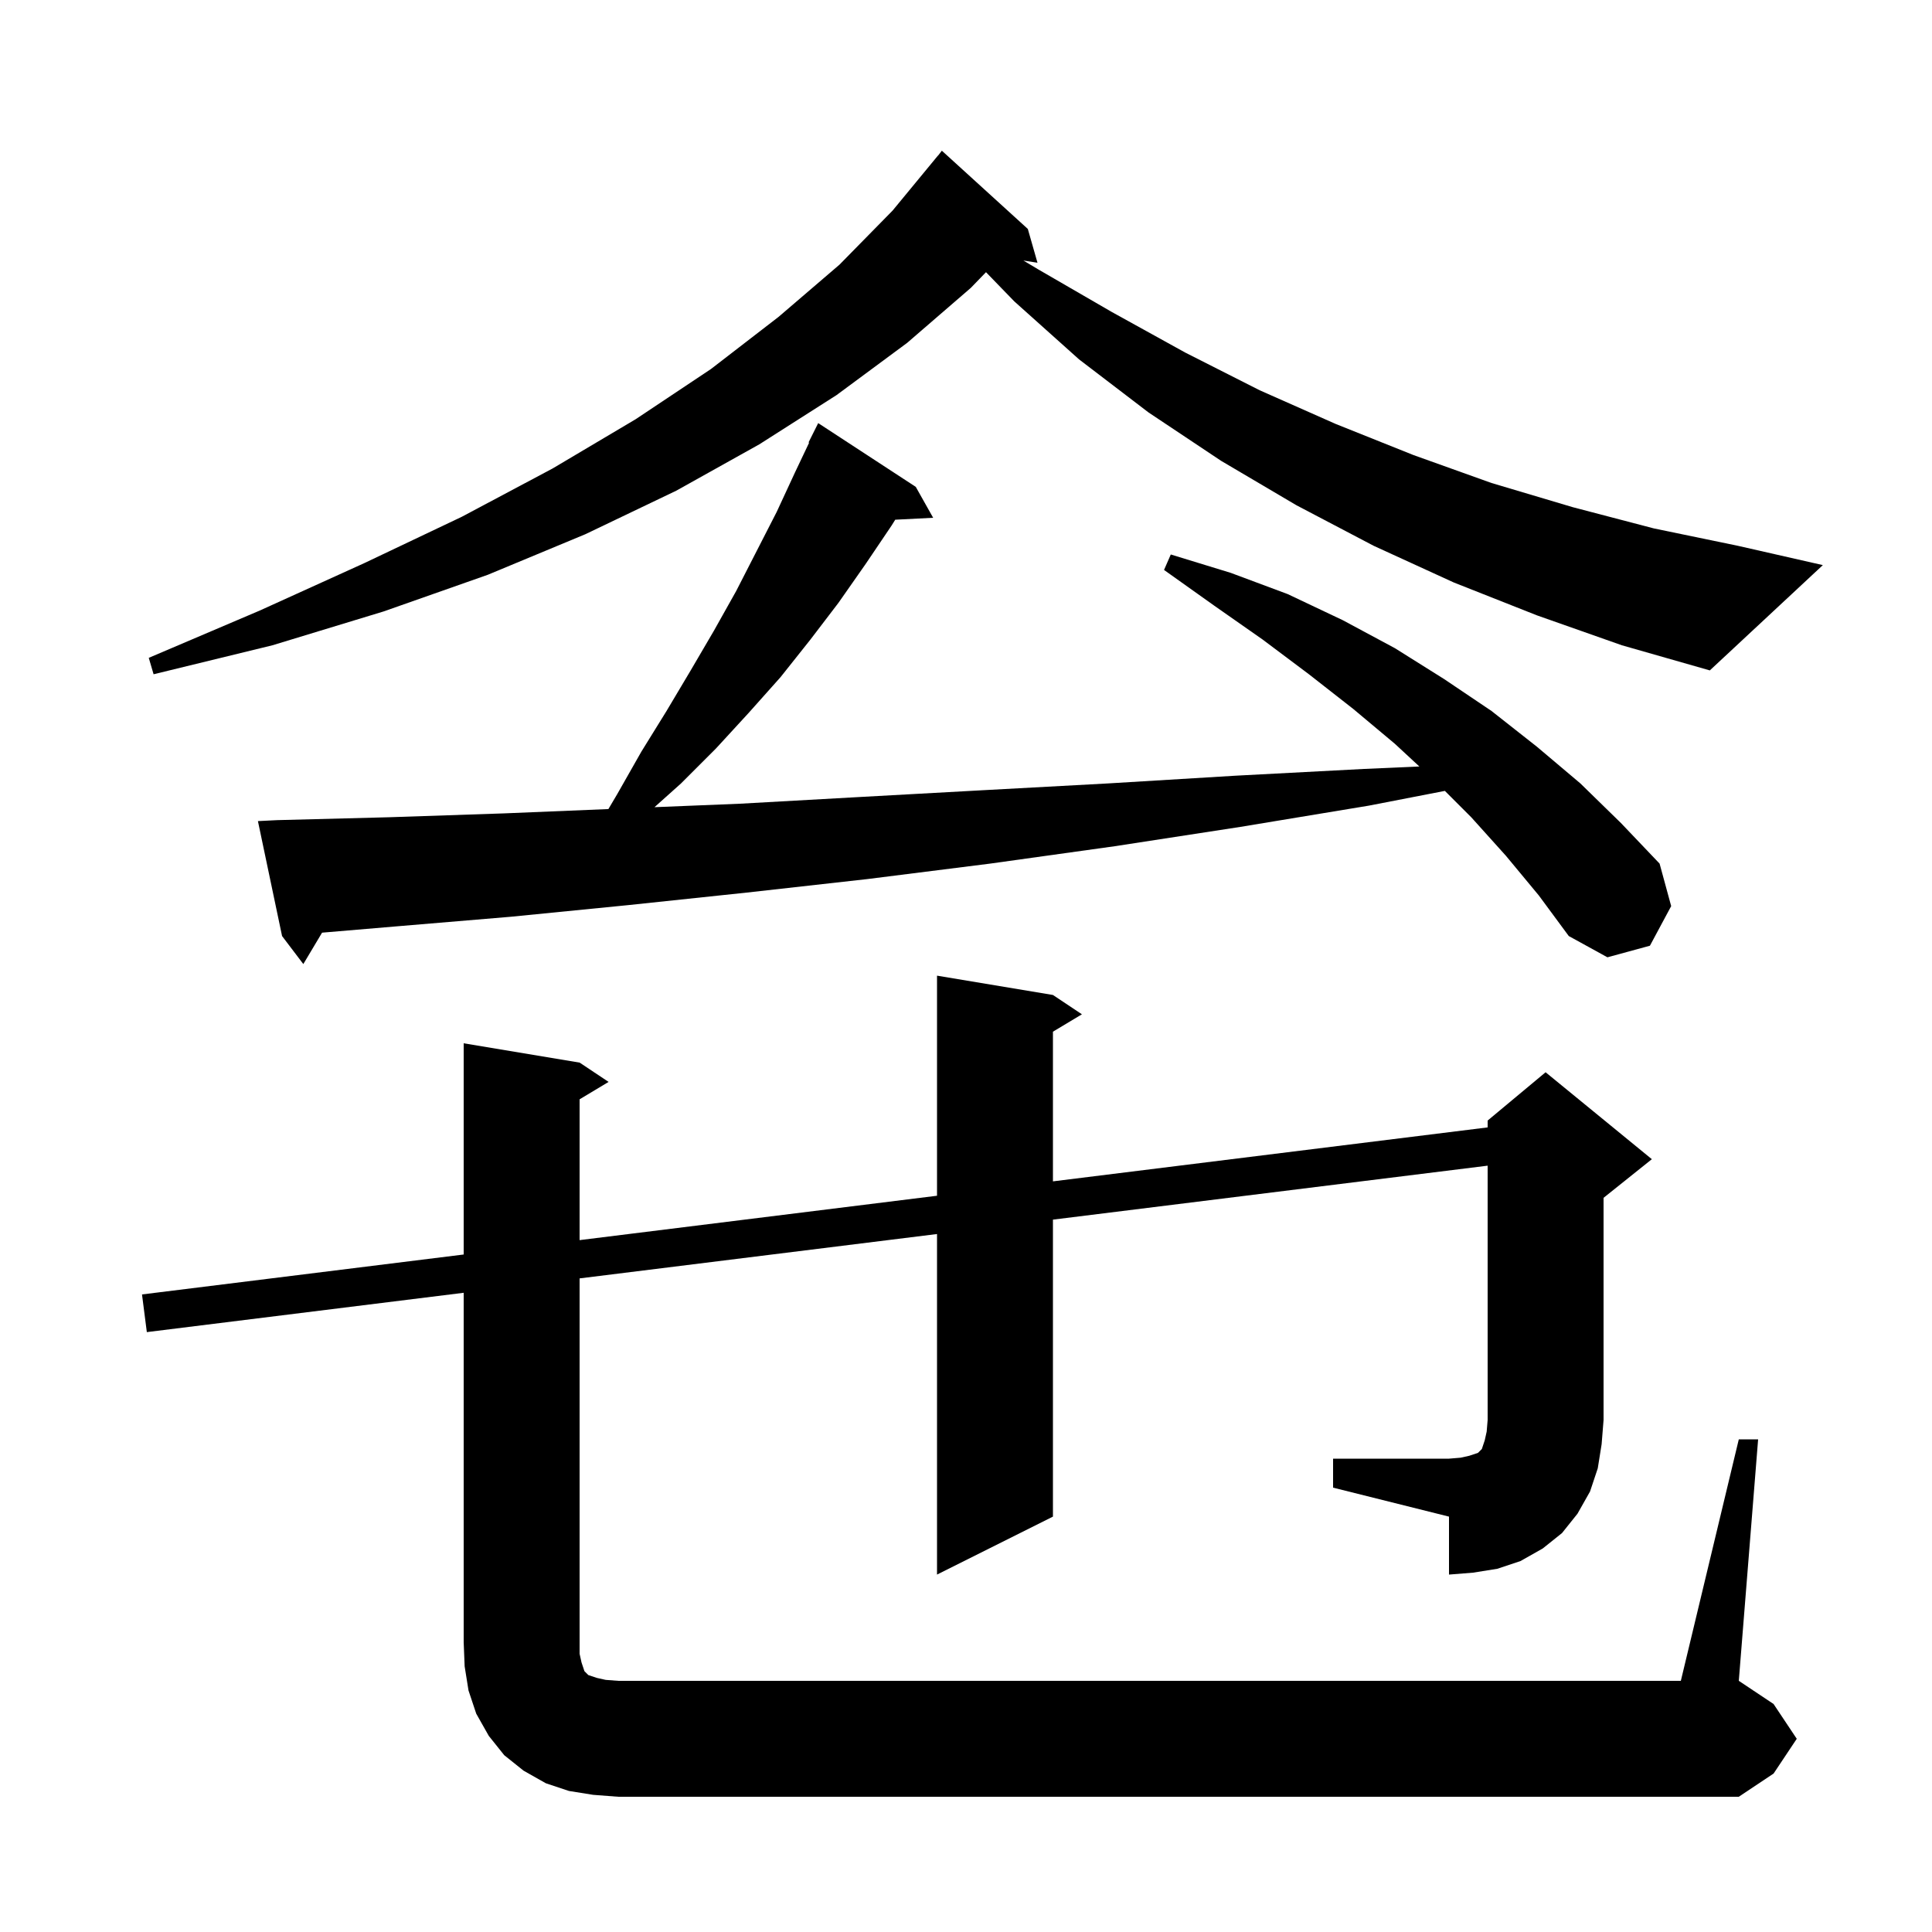 <svg xmlns="http://www.w3.org/2000/svg" xmlns:xlink="http://www.w3.org/1999/xlink" version="1.1" baseProfile="full" viewBox="0 0 200 200" width="200" height="200"><g fill="currentColor"><path d="M 138.0 151.0 L 150.0 151.0 L 151.2 150.9 L 152.1 150.7 L 153.0 150.4 L 153.4 150.0 L 153.7 149.1 L 153.9 148.2 L 154.0 147.0 L 154.0 120.67 L 109.0 126.256 L 109.0 157.0 L 97.0 163.0 L 97.0 127.746 L 60.0 132.339 L 60.0 171.2 L 60.2 172.1 L 60.5 173.0 L 60.9 173.4 L 61.8 173.7 L 62.7 173.9 L 64.0 174.0 L 174.0 174.0 L 180.0 149.0 L 182.0 149.0 L 180.0 174.0 L 183.6 176.4 L 186.0 180.0 L 183.6 183.6 L 180.0 186.0 L 64.0 186.0 L 61.4 185.8 L 58.9 185.4 L 56.5 184.6 L 54.2 183.3 L 52.2 181.7 L 50.6 179.7 L 49.3 177.4 L 48.5 175.0 L 48.1 172.5 L 48.0 170.0 L 48.0 133.828 L 15.2 137.9 L 14.7 134.0 L 48.0 129.866 L 48.0 108.0 L 60.0 110.0 L 63.0 112.0 L 60.0 113.8 L 60.0 128.377 L 97.0 123.783 L 97.0 101.0 L 109.0 103.0 L 112.0 105.0 L 109.0 106.8 L 109.0 122.294 L 154.0 116.708 L 154.0 116.0 L 160.0 111.0 L 171.0 120.0 L 166.0 124.0 L 166.0 147.0 L 165.8 149.5 L 165.4 152.0 L 164.6 154.4 L 163.3 156.7 L 161.7 158.7 L 159.7 160.3 L 157.4 161.6 L 155.0 162.4 L 152.5 162.8 L 150.0 163.0 L 150.0 157.0 L 138.0 154.0 Z M 155.9 88.6 L 152.3 84.6 L 149.573 81.873 L 141.7 83.4 L 128.4 85.6 L 115.4 87.6 L 102.5 89.4 L 89.8 91.0 L 77.3 92.4 L 65.0 93.7 L 52.9 94.9 L 41.0 95.9 L 33.34 96.549 L 31.4 99.8 L 29.2 96.9 L 26.7 85.0 L 28.7 84.9 L 40.3 84.6 L 52.2 84.2 L 62.981 83.754 L 63.9 82.2 L 66.4 77.8 L 69.0 73.6 L 71.5 69.4 L 73.9 65.3 L 76.2 61.2 L 80.4 53.0 L 82.3 48.9 L 83.761 45.825 L 83.7 45.8 L 84.7 43.8 L 94.8 50.4 L 96.6 53.6 L 92.675 53.8 L 92.3 54.4 L 89.6 58.4 L 86.8 62.4 L 83.9 66.2 L 80.8 70.1 L 77.5 73.8 L 74.1 77.5 L 70.5 81.1 L 67.751 83.56 L 76.6 83.2 L 89.1 82.5 L 101.8 81.8 L 114.7 81.1 L 127.9 80.3 L 141.2 79.6 L 146.932 79.347 L 144.4 77.0 L 140.1 73.4 L 135.5 69.8 L 130.7 66.2 L 125.7 62.7 L 120.5 59.0 L 121.2 57.4 L 127.4 59.3 L 133.3 61.5 L 139.0 64.2 L 144.4 67.1 L 149.5 70.3 L 154.4 73.6 L 159.1 77.3 L 163.6 81.1 L 167.8 85.2 L 171.8 89.4 L 173.0 93.8 L 170.8 97.9 L 166.4 99.1 L 162.4 96.9 L 159.3 92.7 Z M 159.1 63.7 L 150.5 60.3 L 142.2 56.5 L 134.2 52.3 L 126.4 47.7 L 118.9 42.7 L 111.7 37.2 L 105.0 31.2 L 102.07 28.177 L 100.5 29.8 L 93.9 35.5 L 86.6 40.9 L 78.6 46.0 L 70.0 50.8 L 60.6 55.3 L 50.5 59.5 L 39.7 63.3 L 28.2 66.8 L 15.9 69.8 L 15.4 68.1 L 26.9 63.2 L 37.7 58.3 L 47.8 53.5 L 57.2 48.5 L 65.8 43.4 L 73.6 38.2 L 80.6 32.8 L 86.9 27.4 L 92.4 21.8 L 97.1 16.1 L 97.109 16.108 L 97.5 15.6 L 106.4 23.7 L 107.4 27.2 L 105.943 26.97 L 107.5 27.9 L 115.1 32.3 L 122.7 36.5 L 130.4 40.4 L 138.3 43.9 L 146.3 47.1 L 154.4 50.0 L 162.8 52.5 L 171.2 54.7 L 179.9 56.5 L 188.7 58.5 L 177.0 69.4 L 167.9 66.8 Z "/></g></svg>